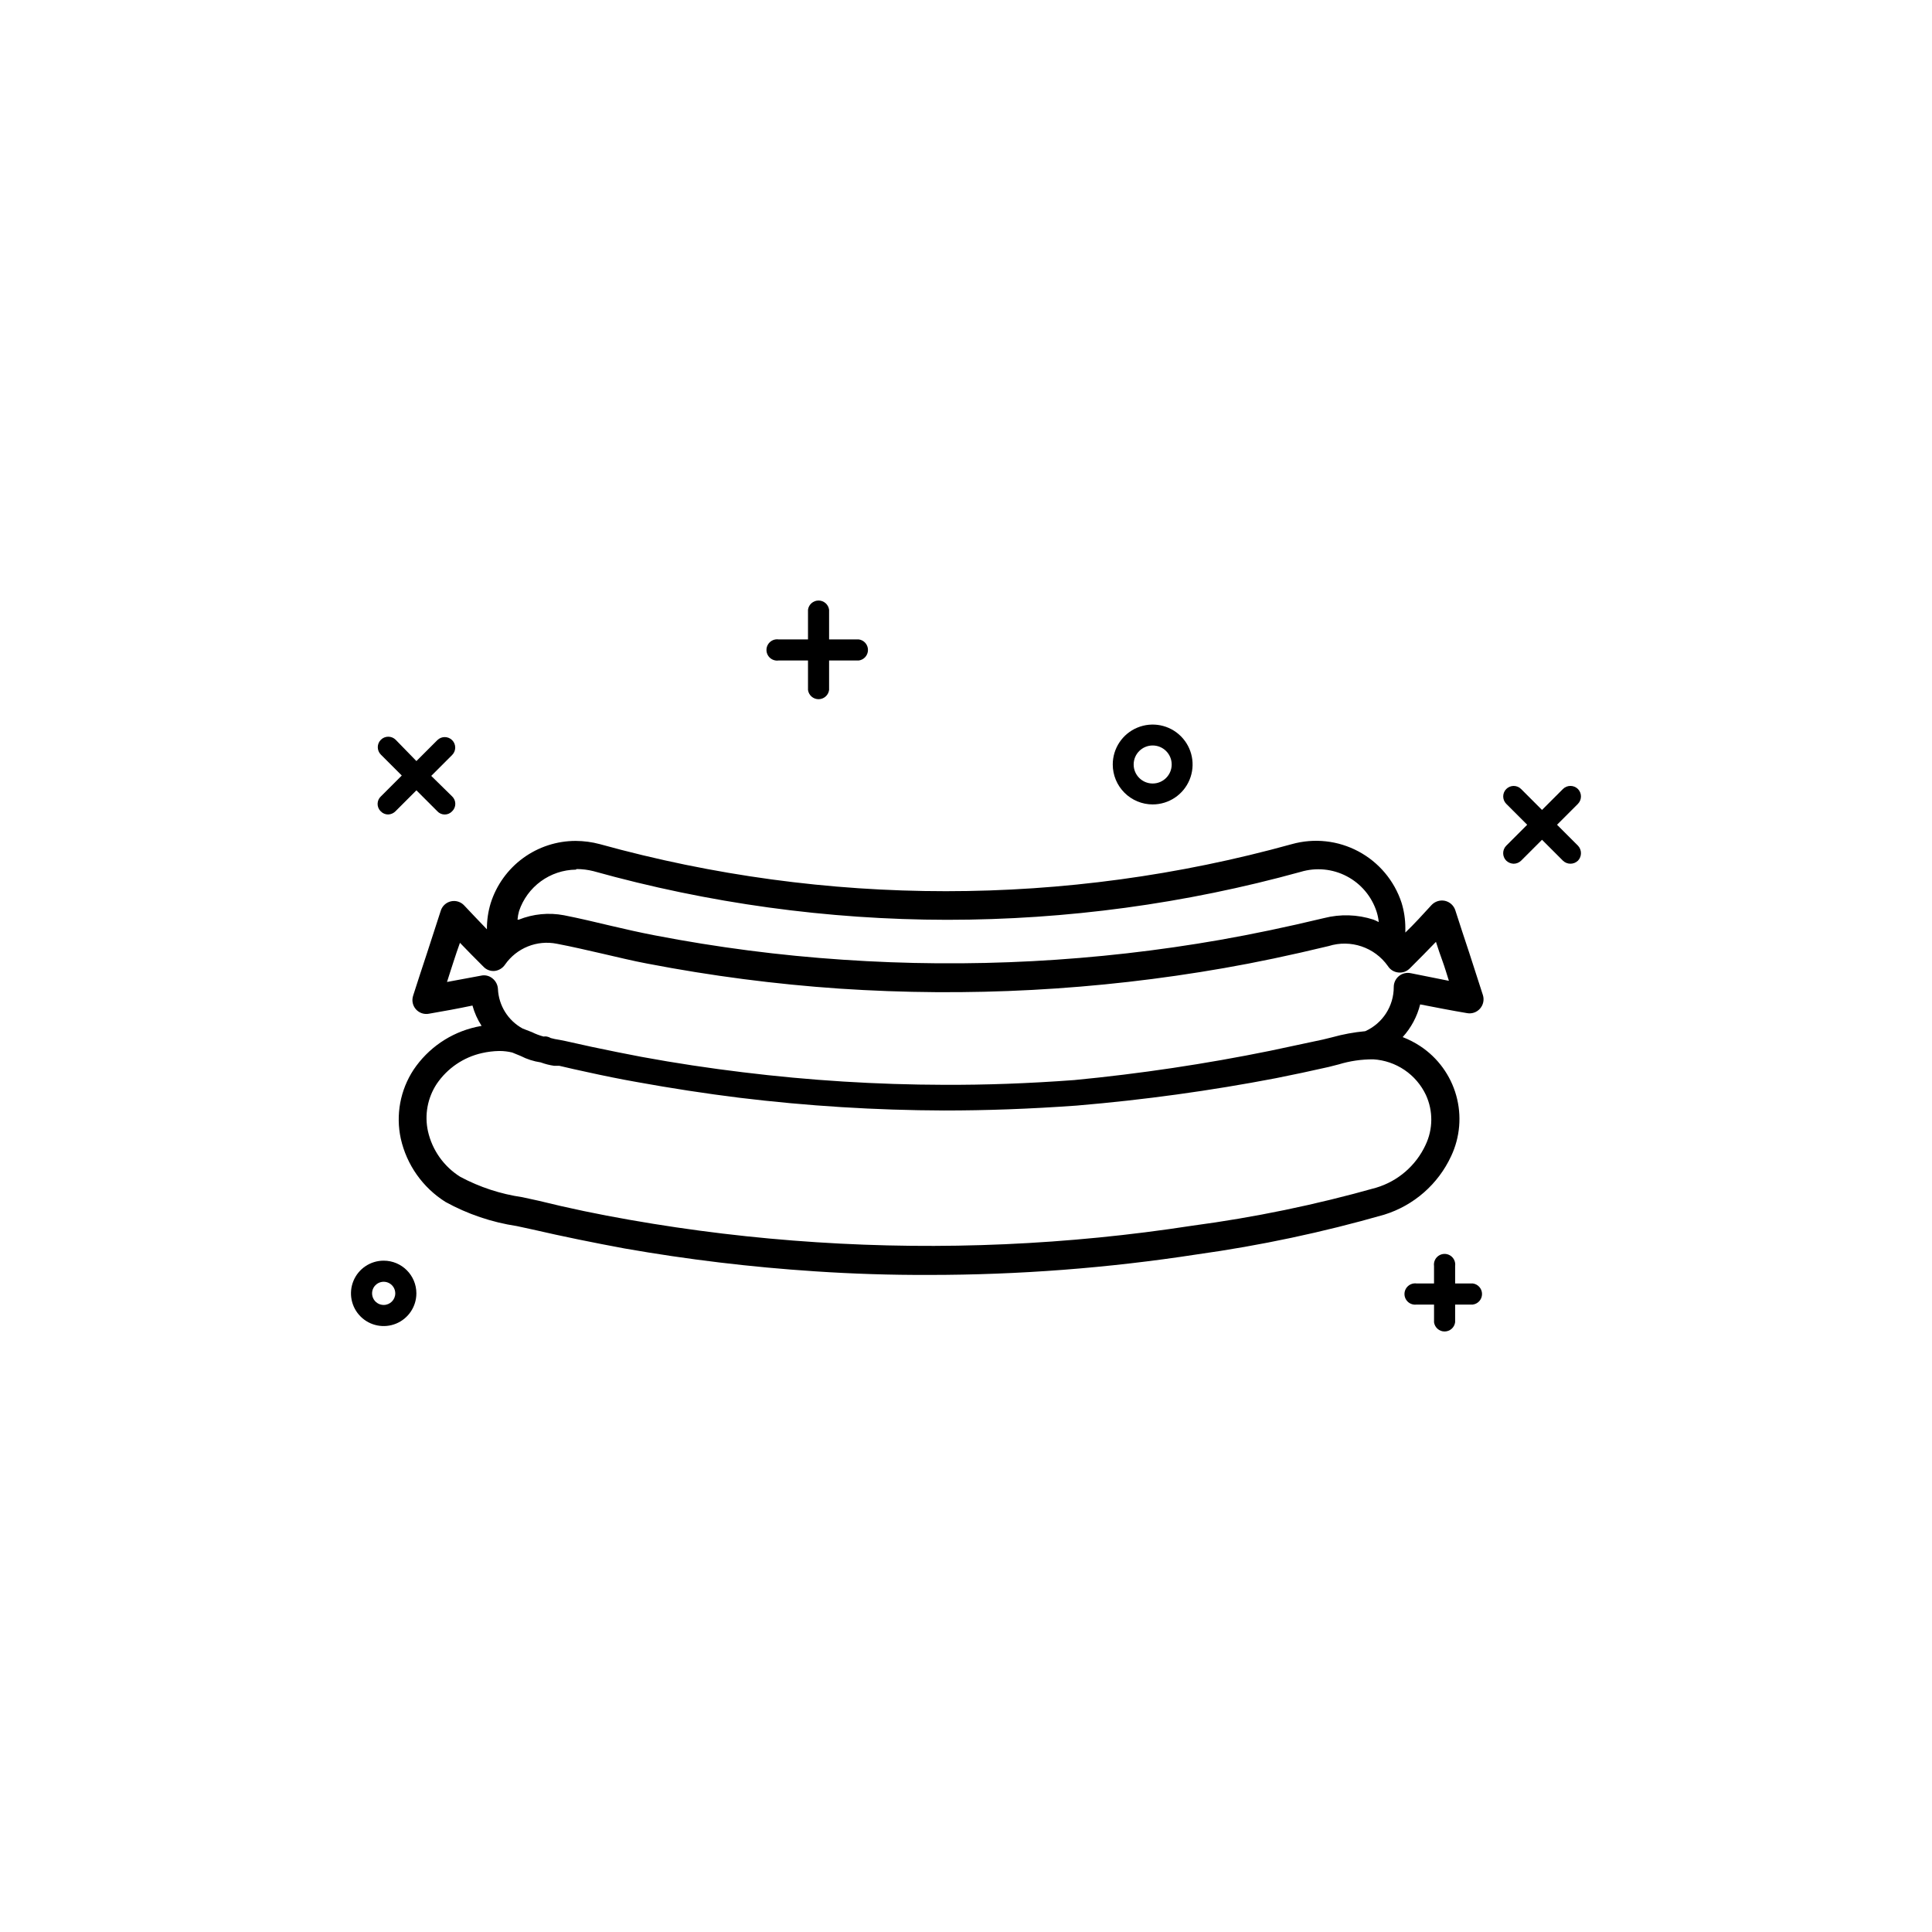 <?xml version="1.0" encoding="UTF-8"?>
<!-- Uploaded to: ICON Repo, www.svgrepo.com, Generator: ICON Repo Mixer Tools -->
<svg fill="#000000" width="800px" height="800px" version="1.1" viewBox="144 144 512 512" xmlns="http://www.w3.org/2000/svg">
 <g>
  <path d="m244.88 358.99c0.512 0.543 1.223 0.852 1.965 0.855 0.742-0.016 1.449-0.324 1.965-0.855l5.543-5.543 5.543 5.543c0.504 0.551 1.215 0.863 1.965 0.863 0.746 0 1.457-0.312 1.965-0.863 0.535-0.512 0.836-1.223 0.836-1.965 0-0.742-0.301-1.453-0.836-1.965l-5.543-5.441 5.543-5.543c1.082-1.082 1.082-2.844 0-3.93-1.086-1.082-2.848-1.082-3.93 0l-5.543 5.543-5.492-5.641c-1.086-1.086-2.844-1.086-3.93 0-1.086 1.082-1.086 2.844 0 3.93l5.543 5.543-5.543 5.543v-0.004c-0.543 0.508-0.855 1.211-0.863 1.953-0.012 0.742 0.285 1.457 0.812 1.977z"/>
  <path d="m556.63 362.57 5.543-5.543c1.062-1.094 1.062-2.836 0-3.93-1.102-1.094-2.879-1.094-3.981 0l-5.543 5.543-5.543-5.543c-1.082-1.086-2.844-1.086-3.93 0-1.082 1.086-1.082 2.844 0 3.93l5.543 5.543-5.543 5.543v-0.004c-1.094 1.102-1.094 2.883 0 3.981 0.535 0.504 1.234 0.789 1.965 0.809 0.734-0.008 1.438-0.297 1.965-0.809l5.543-5.543 5.543 5.543c1.109 1.07 2.867 1.07 3.981 0 1.066-1.109 1.066-2.867 0-3.981z"/>
  <path d="m534.31 484.13h-4.684v-4.637 0.004c0.109-0.809-0.137-1.621-0.672-2.234-0.535-0.613-1.312-0.965-2.125-0.965s-1.586 0.352-2.125 0.965c-0.535 0.613-0.777 1.426-0.672 2.234v4.637l-4.633-0.004c-0.809-0.105-1.621 0.137-2.234 0.676-0.613 0.535-0.965 1.309-0.965 2.121 0 0.816 0.352 1.59 0.965 2.125 0.613 0.535 1.426 0.781 2.234 0.672h4.637v4.684l-0.004 0.004c0.191 1.398 1.383 2.445 2.797 2.445 1.414 0 2.609-1.047 2.797-2.445v-4.684h4.684v-0.004c1.402-0.188 2.445-1.383 2.445-2.797 0-1.41-1.043-2.606-2.445-2.797z"/>
  <path d="m350.32 319.04h7.809v7.809c0.188 1.402 1.383 2.445 2.797 2.445 1.41 0 2.606-1.043 2.793-2.445v-7.809h7.859c1.402-0.188 2.445-1.383 2.445-2.797 0-1.41-1.043-2.606-2.445-2.793h-7.859v-7.859c-0.188-1.402-1.383-2.445-2.793-2.445-1.414 0-2.609 1.043-2.797 2.445v7.859h-7.809c-0.809-0.109-1.621 0.137-2.234 0.672-0.613 0.535-0.965 1.309-0.965 2.121 0 0.816 0.352 1.59 0.965 2.125 0.613 0.535 1.426 0.781 2.234 0.672z"/>
  <path d="m245.68 478.09c-3.508 0-6.668 2.109-8.008 5.348-1.34 3.238-0.602 6.965 1.879 9.445 2.477 2.477 6.203 3.219 9.441 1.879 3.238-1.344 5.352-4.504 5.352-8.008 0-4.785-3.879-8.664-8.664-8.664zm0 11.738c-1.246 0-2.367-0.75-2.84-1.898-0.477-1.148-0.215-2.469 0.664-3.348 0.879-0.879 2.203-1.141 3.352-0.668 1.148 0.477 1.895 1.598 1.895 2.84 0 1.699-1.375 3.074-3.07 3.074z"/>
  <path d="m449.47 357.18c4.277 0 8.137-2.578 9.773-6.531 1.641-3.953 0.734-8.504-2.293-11.531-3.023-3.027-7.574-3.93-11.531-2.293-3.953 1.637-6.527 5.496-6.527 9.773 0 2.809 1.113 5.496 3.098 7.481 1.984 1.984 4.676 3.102 7.481 3.102zm0-15.617v-0.004c2.781 0 5.039 2.258 5.039 5.039 0 2.785-2.258 5.039-5.039 5.039s-5.039-2.254-5.039-5.039c0-2.781 2.258-5.039 5.039-5.039z"/>
  <path d="m528.57 450.38c2.363-5.023 2.84-10.73 1.34-16.078-1.5-5.348-4.871-9.977-9.5-13.043-1.469-0.973-3.043-1.781-4.688-2.418 2.238-2.461 3.828-5.438 4.637-8.664 4.133 0.805 8.262 1.613 12.445 2.316h-0.004c1.277 0.23 2.578-0.23 3.43-1.207 0.859-0.98 1.145-2.336 0.754-3.578l-3.629-11.234c-1.258-3.727-2.469-7.508-3.68-11.234h0.004c-0.414-1.273-1.469-2.231-2.773-2.519-1.285-0.262-2.617 0.156-3.523 1.109-2.266 2.469-4.586 5.039-6.953 7.305v-1.211c0-2.269-0.34-4.531-1.008-6.699-1.914-5.832-6.004-10.703-11.422-13.594-5.414-2.891-11.738-3.582-17.648-1.926-60 16.629-123.39 16.629-183.39 0-2.086-0.559-4.238-0.844-6.398-0.855-5.016 0-9.902 1.598-13.953 4.559-4.047 2.961-7.047 7.137-8.566 11.918-0.688 2.25-1.027 4.594-1.008 6.949-2.016-2.117-4.031-4.18-5.996-6.297-0.891-0.98-2.242-1.41-3.535-1.117-1.293 0.293-2.328 1.258-2.711 2.527l-3.629 11.184c-1.258 3.777-2.469 7.508-3.68 11.285l0.004 0.004c-0.418 1.238-0.148 2.609 0.715 3.594 0.859 0.984 2.18 1.438 3.465 1.191 3.828-0.656 7.707-1.359 11.539-2.168 0.523 1.91 1.34 3.731 2.418 5.391l-1.512 0.301v0.004c-6.758 1.523-12.672 5.582-16.527 11.336-3.523 5.379-4.742 11.949-3.375 18.238 1.559 6.941 5.82 12.98 11.84 16.773 5.871 3.234 12.266 5.398 18.895 6.398l4.18 0.906c8.062 1.863 16.273 3.527 24.434 5.039h0.004c16.672 2.926 33.488 4.941 50.379 6.047 10.078 0.672 20.152 0.992 30.23 0.957 23.781 0.004 47.531-1.816 71.035-5.441 16.77-2.34 33.352-5.859 49.625-10.527 7.84-2.434 14.285-8.07 17.734-15.52zm-231.75-76.074c1.496 0.008 2.984 0.191 4.434 0.555 30.512 8.52 62.035 12.859 93.711 12.898 31.664 0 63.184-4.269 93.707-12.699 4.078-1.234 8.473-0.816 12.242 1.164 3.773 1.98 6.613 5.363 7.91 9.418 0.281 0.883 0.469 1.797 0.555 2.719-0.453-0.246-0.926-0.465-1.41-0.652-4.238-1.375-8.781-1.512-13.098-0.406-10.078 2.418-19.043 4.281-27.355 5.742l-0.004 0.004c-33.031 5.789-66.645 7.562-100.11 5.289-16.727-1.117-33.367-3.273-49.828-6.449-3.93-0.754-7.961-1.664-11.789-2.57s-8.211-1.965-12.344-2.769c-4.008-0.758-8.148-0.355-11.938 1.16h-0.355c0.062-0.77 0.195-1.527 0.406-2.269 1.062-3.164 3.082-5.922 5.781-7.891 2.699-1.965 5.941-3.047 9.281-3.09zm-34.359 29.926c0.555-1.812 1.16-3.578 1.715-5.34s1.16-3.477 1.715-5.039c2.016 2.117 4.133 4.231 6.246 6.348 0.766 0.809 1.863 1.215 2.973 1.109 1.102-0.141 2.094-0.746 2.719-1.664 3.07-4.422 8.477-6.602 13.754-5.539 3.981 0.754 8.062 1.715 12.043 2.621 3.981 0.906 8.012 1.914 12.09 2.672v-0.004c16.762 3.227 33.703 5.43 50.734 6.598 34.066 2.277 68.285 0.449 101.92-5.441 8.414-1.461 17.531-3.375 27.762-5.844h-0.004c5.816-1.82 12.145 0.316 15.668 5.293 0.598 0.957 1.602 1.59 2.723 1.711 1.133 0.145 2.266-0.246 3.07-1.059 2.316-2.316 4.684-4.684 6.953-7.055 0.555 1.762 1.16 3.527 1.715 5.039 0.555 1.512 1.16 3.527 1.715 5.289l-10.078-2.016v0.004c-1.102-0.246-2.254 0.023-3.137 0.727-0.879 0.707-1.395 1.773-1.398 2.898 0.027 5.066-2.938 9.668-7.559 11.738-2.965 0.273-5.898 0.812-8.766 1.613l-2.469 0.605-13.953 2.973c-17.152 3.492-34.473 6.082-51.895 7.758-12.242 0.906-23.527 1.309-34.512 1.258v0.004c-17.832-0.043-35.648-1.152-53.352-3.328-8.766-1.059-17.836-2.418-26.852-4.082-4.18-0.805-8.566-1.664-13.047-2.621l-7.055-1.562-1.762-0.352-0.004 0.004c-0.73-0.102-1.457-0.254-2.168-0.453-0.324-0.195-0.684-0.332-1.055-0.402-0.285-0.051-0.574-0.051-0.859 0-1.059-0.281-2.09-0.668-3.07-1.16l-2.469-0.957c-3.867-2.109-6.348-6.082-6.551-10.48-0.055-1.105-0.59-2.137-1.461-2.82-0.855-0.707-1.996-0.969-3.074-0.707zm259.31 43.227c-2.543 5.449-7.289 9.555-13.051 11.285-15.992 4.519-32.289 7.887-48.766 10.078-32.926 5.082-66.309 6.555-99.555 4.383-16.621-1.074-33.172-3.059-49.574-5.945-8.062-1.41-16.121-3.074-24.031-5.039l-4.383-0.957c-5.746-0.832-11.305-2.656-16.426-5.391-4.344-2.715-7.426-7.047-8.562-12.043-0.965-4.336-0.129-8.883 2.316-12.594 2.812-4.144 7.102-7.066 11.992-8.16 1.504-0.344 3.039-0.531 4.582-0.555 1.156-0.004 2.305 0.133 3.426 0.402l2.215 0.906h0.004c1.672 0.863 3.477 1.441 5.34 1.715 1.156 0.43 2.356 0.734 3.578 0.906h1.359c2.519 0.605 5.039 1.16 7.152 1.613 4.535 1.008 9.02 1.914 13.301 2.672 9.168 1.664 18.34 3.074 27.258 4.18 18.004 2.188 36.121 3.316 54.258 3.375 11.184 0 22.621-0.402 35.266-1.309l0.004-0.004c17.68-1.492 35.27-3.914 52.695-7.254 4.586-0.906 9.27-1.914 13.957-2.973l2.57-0.656v0.004c3.004-0.926 6.129-1.383 9.27-1.363 2.949 0.184 5.793 1.156 8.238 2.812s4.402 3.941 5.668 6.609c1.949 4.227 1.914 9.105-0.102 13.301z"/>
 </g>
</svg>